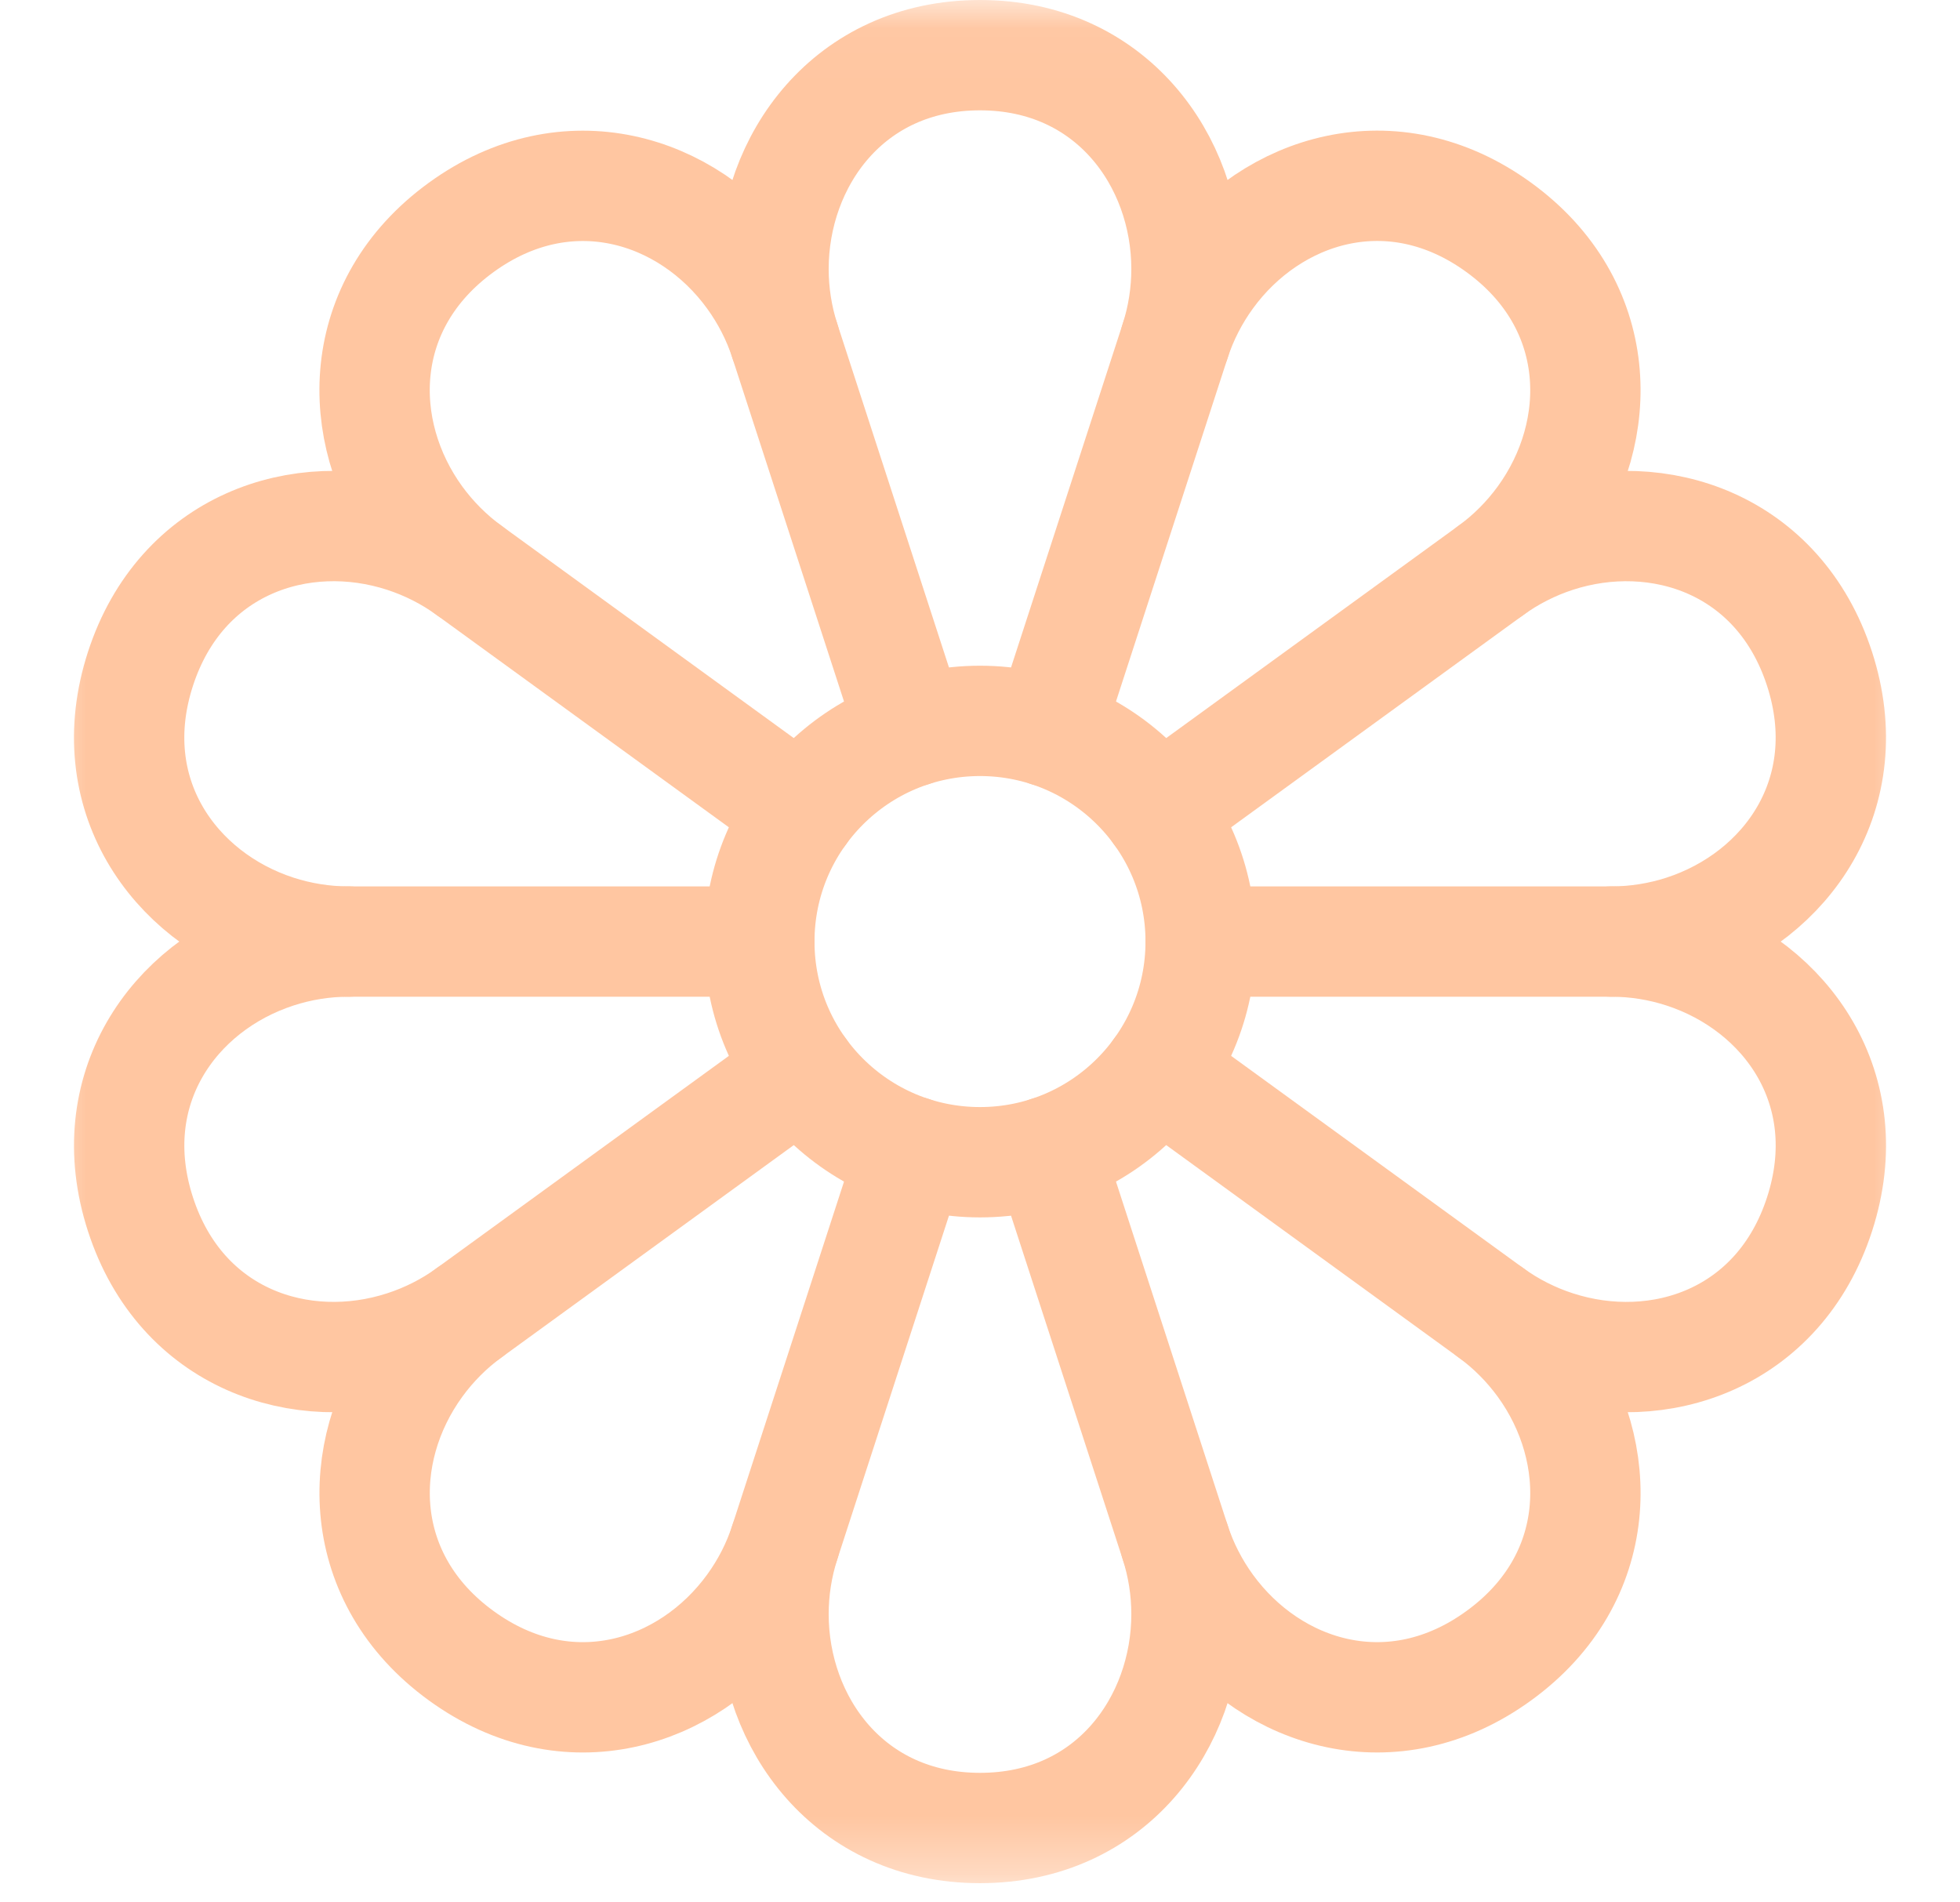 <svg xmlns="http://www.w3.org/2000/svg" fill="none" viewBox="0 0 34 33" height="33" width="34">
<mask height="33" width="34" y="0" x="0" maskUnits="userSpaceOnUse" style="mask-type:luminance" id="mask0_464_5025">
<path stroke-width="0.064" stroke="white" fill="white" d="M33.301 32.634V0.032H0.699V32.634H33.301Z"></path>
</mask>
<g mask="url(#mask0_464_5025)">
<path stroke-linejoin="round" stroke-linecap="round" stroke-miterlimit="10" stroke-width="1.914" stroke="#FFC6A1" d="M13.903 14.083L8.138 9.895C7.792 9.643 7.409 9.451 7.011 9.321C5.217 8.738 3.138 9.444 2.437 11.601C1.732 13.771 3.015 15.556 4.797 16.135C5.195 16.264 5.618 16.333 6.046 16.333L13.172 16.333"></path>
<path stroke-linejoin="round" stroke-linecap="round" stroke-miterlimit="10" stroke-width="1.914" stroke="#FFC6A1" d="M25.862 22.772C26.209 23.024 26.591 23.216 26.989 23.345C28.783 23.928 30.862 23.223 31.563 21.065C32.268 18.896 30.985 17.111 29.203 16.532C28.805 16.402 28.382 16.333 27.954 16.333"></path>
<path stroke-linejoin="round" stroke-linecap="round" stroke-miterlimit="10" stroke-width="1.914" stroke="#FFC6A1" d="M13.903 18.584L8.138 22.772C7.792 23.024 7.491 23.328 7.245 23.667C6.136 25.193 6.165 27.388 8 28.721C9.845 30.062 11.939 29.393 13.04 27.878C13.287 27.539 13.483 27.159 13.615 26.751L15.817 19.975"></path>
<path stroke-linejoin="round" stroke-linecap="round" stroke-miterlimit="10" stroke-width="1.914" stroke="#FFC6A1" d="M25.862 9.895C26.209 9.643 26.509 9.339 26.756 9C27.864 7.474 27.836 5.279 26 3.945C24.155 2.604 22.061 3.273 20.96 4.789C20.714 5.128 20.517 5.508 20.385 5.915"></path>
<path stroke-linejoin="round" stroke-linecap="round" stroke-miterlimit="10" stroke-width="1.914" stroke="#FFC6A1" d="M18.183 19.975L20.385 26.751C20.517 27.159 20.714 27.539 20.96 27.878C22.069 29.404 24.165 30.055 26 28.721C27.846 27.381 27.857 25.183 26.756 23.667C26.509 23.328 26.209 23.024 25.862 22.772L20.097 18.584"></path>
<path stroke-linejoin="round" stroke-linecap="round" stroke-miterlimit="10" stroke-width="1.914" stroke="#FFC6A1" d="M13.615 5.915C13.483 5.508 13.286 5.128 13.04 4.789C11.931 3.263 9.835 2.612 8 3.945C6.154 5.286 6.143 7.484 7.244 9C7.491 9.339 7.792 9.643 8.138 9.895"></path>
<path stroke-linejoin="round" stroke-linecap="round" stroke-miterlimit="10" stroke-width="1.914" stroke="#FFC6A1" d="M20.828 16.333H27.954C28.382 16.333 28.805 16.264 29.203 16.135C30.997 15.552 32.264 13.759 31.563 11.601C30.858 9.432 28.771 8.742 26.989 9.321C26.591 9.451 26.209 9.643 25.862 9.895L20.097 14.083"></path>
<path stroke-linejoin="round" stroke-linecap="round" stroke-miterlimit="10" stroke-width="1.914" stroke="#FFC6A1" d="M6.046 16.333C5.618 16.333 5.196 16.402 4.797 16.532C3.003 17.115 1.736 18.908 2.437 21.065C3.142 23.235 5.229 23.924 7.011 23.345C7.409 23.216 7.792 23.024 8.138 22.772"></path>
<path stroke-linejoin="round" stroke-linecap="round" stroke-miterlimit="10" stroke-width="1.914" stroke="#FFC6A1" d="M18.183 12.691L20.385 5.915C20.517 5.508 20.582 5.085 20.582 4.666C20.582 2.78 19.268 0.957 17 0.957C14.719 0.957 13.418 2.792 13.418 4.666C13.418 5.085 13.483 5.508 13.615 5.915L15.817 12.691"></path>
<path stroke-linejoin="round" stroke-linecap="round" stroke-miterlimit="10" stroke-width="1.914" stroke="#FFC6A1" d="M13.615 26.751C13.483 27.159 13.418 27.581 13.418 28C13.418 29.887 14.732 31.71 17 31.71C19.281 31.71 20.582 29.874 20.582 28C20.582 27.581 20.517 27.159 20.385 26.751"></path>
<path stroke-linejoin="round" stroke-linecap="round" stroke-miterlimit="10" stroke-width="1.914" stroke="#FFC6A1" d="M20.828 16.333C20.828 18.448 19.114 20.161 17 20.161C14.886 20.161 13.172 18.448 13.172 16.333C13.172 14.219 14.886 12.505 17 12.505C19.114 12.505 20.828 14.219 20.828 16.333Z"></path>
</g>
</svg>
